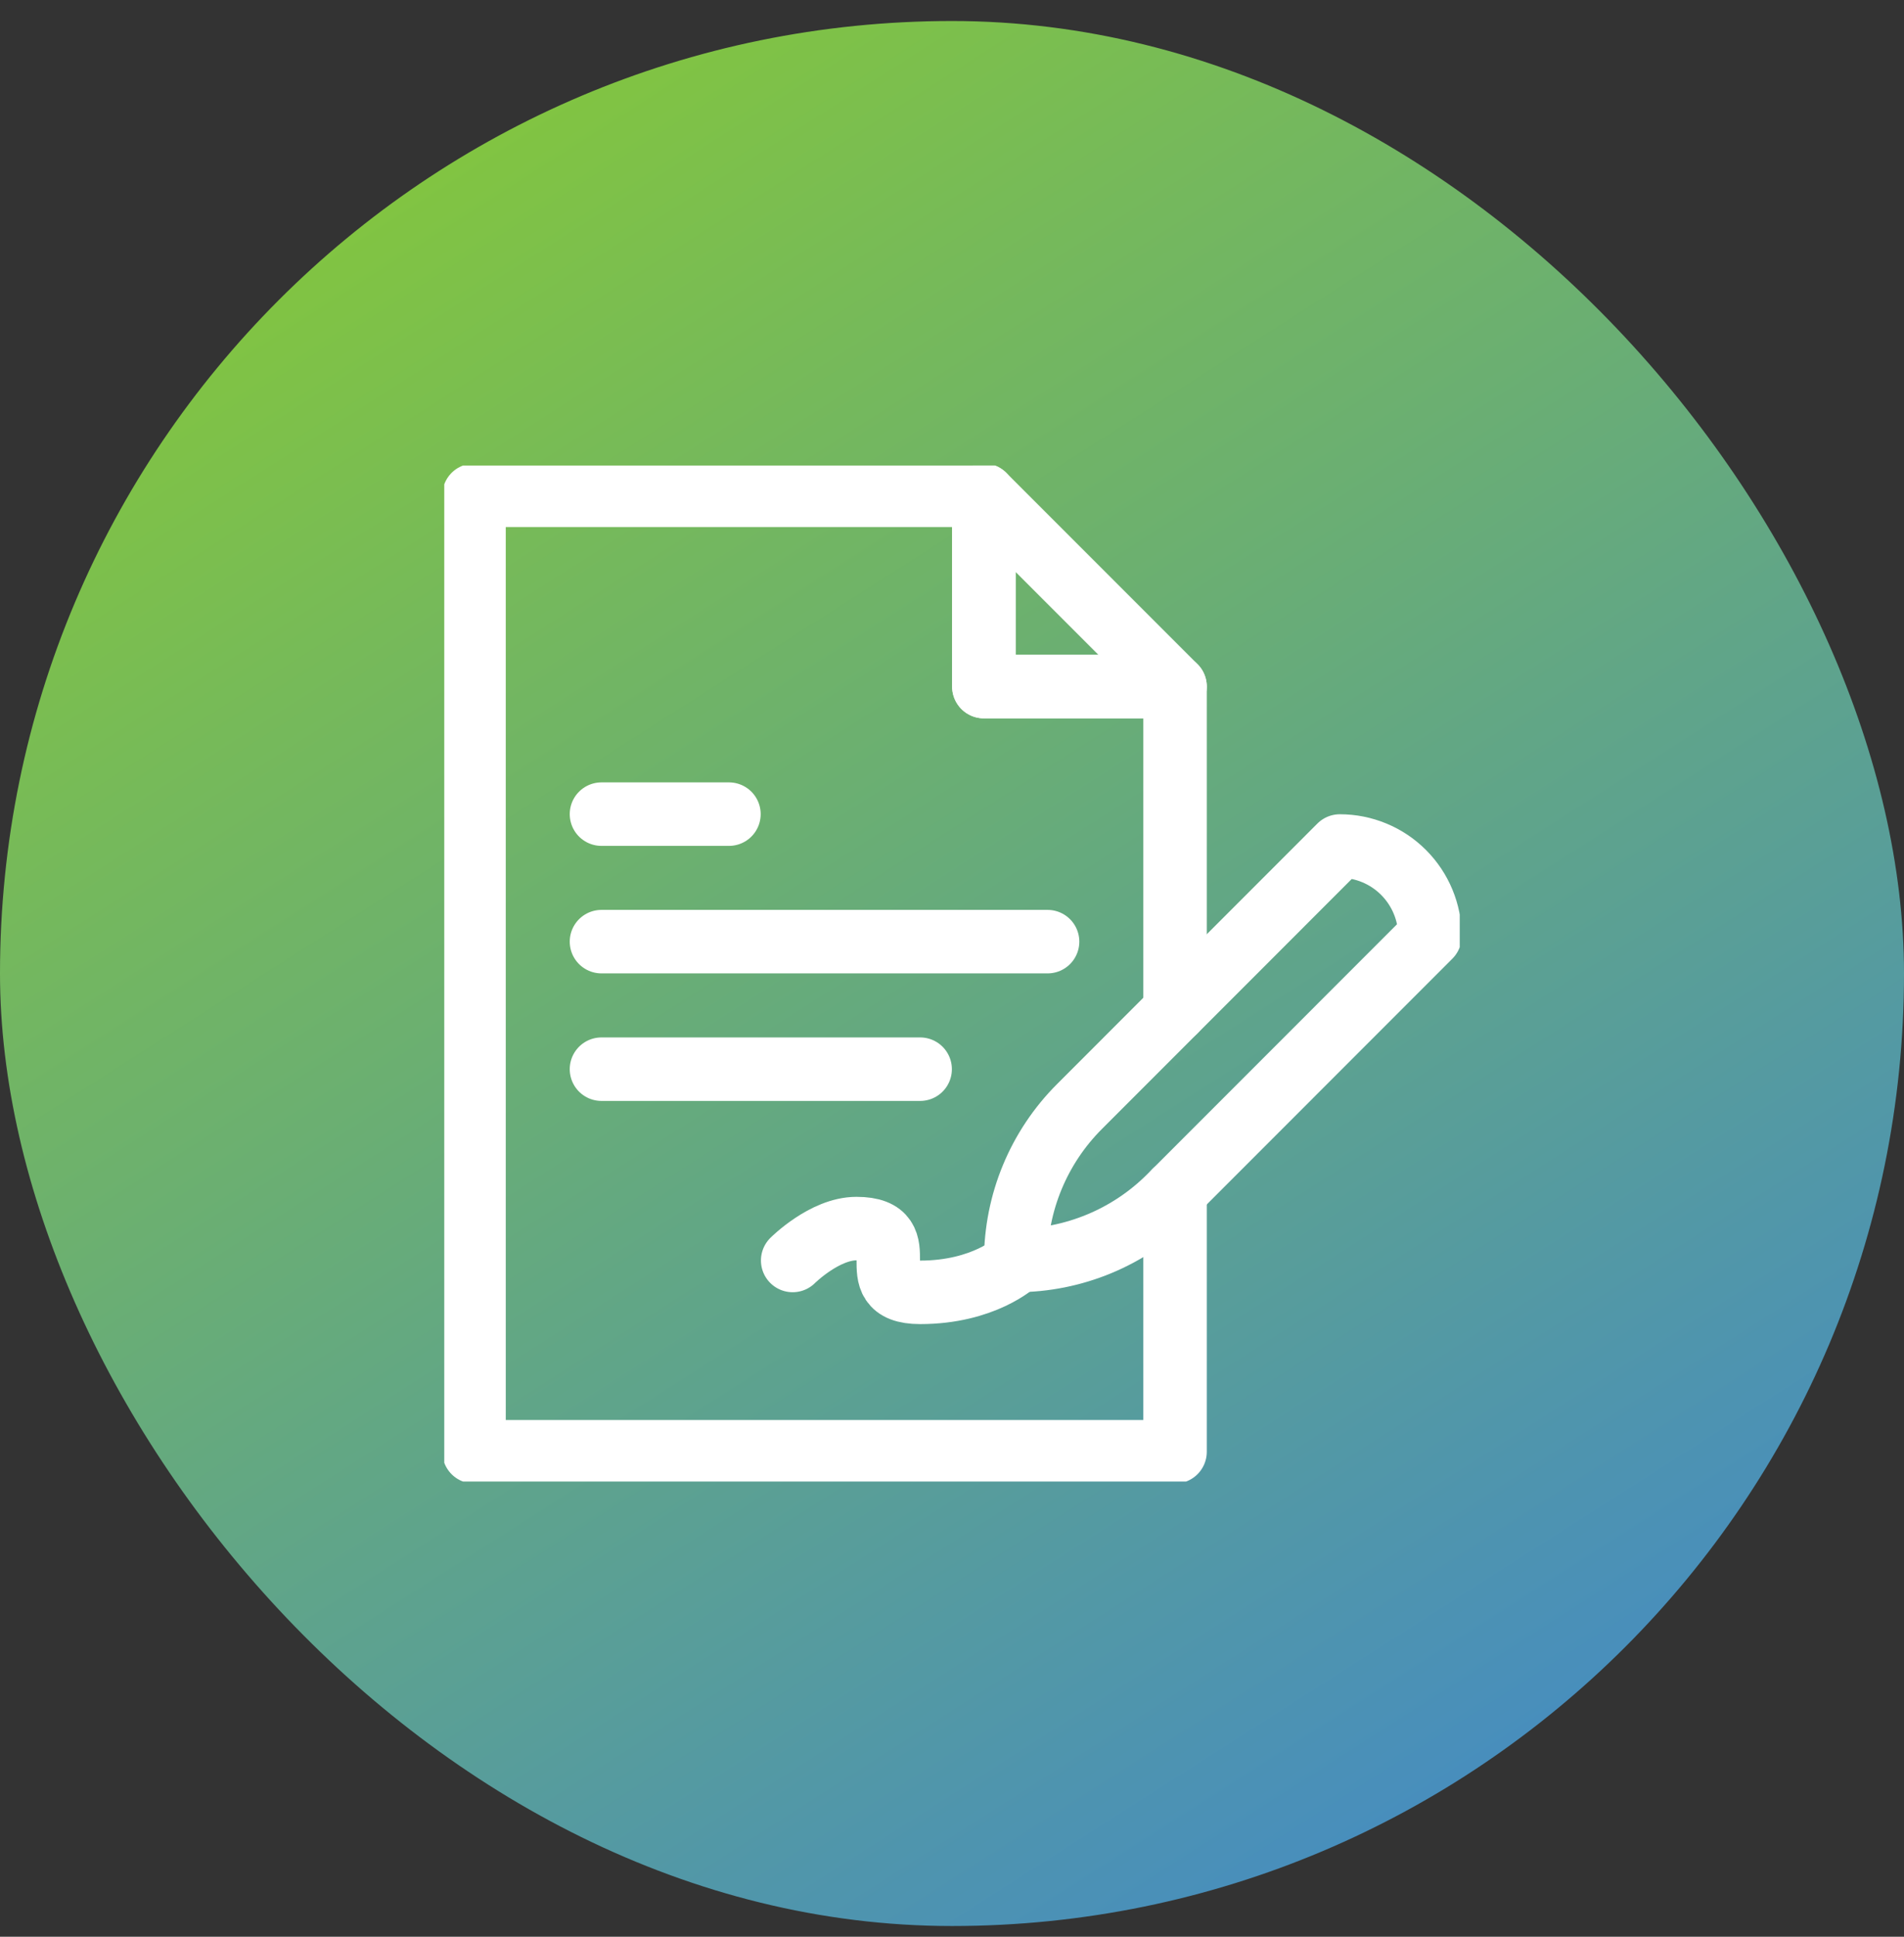 <svg width="60" height="61" viewBox="0 0 60 61" fill="none" xmlns="http://www.w3.org/2000/svg">
<rect x="0" y="0" width="60" height="61" fill="#333333" stroke="none"/>
<rect y="0.662" width="60" height="60" rx="30" fill="url(#paint0_linear_141_8364)"/>
<g clip-path="url(#clip0_141_8364)">
<path d="M37.029 37.519V45.725H14.938V15.6H31.004V21.625H37.029V31.839" stroke="white" stroke-width="2" stroke-miterlimit="10" stroke-linecap="round" stroke-linejoin="round"/>
<path d="M37.029 21.625L31.004 15.6V21.625H37.029Z" stroke="white" stroke-width="2" stroke-miterlimit="10" stroke-linecap="round" stroke-linejoin="round"/>
<path d="M18.954 29.658H33.012" stroke="white" stroke-width="2" stroke-miterlimit="10" stroke-linecap="round" stroke-linejoin="round"/>
<path d="M24.979 39.7C24.979 39.7 25.983 38.696 26.988 38.696C28.996 38.696 26.988 40.704 28.996 40.704C31.004 40.704 32.008 39.76 32.008 39.76" stroke="white" stroke-width="2" stroke-miterlimit="10" stroke-linecap="round" stroke-linejoin="round"/>
<path d="M18.954 25.642H22.971" stroke="white" stroke-width="2" stroke-miterlimit="10" stroke-linecap="round" stroke-linejoin="round"/>
<path d="M18.954 33.675H28.996" stroke="white" stroke-width="2" stroke-miterlimit="10" stroke-linecap="round" stroke-linejoin="round"/>
<path d="M42.221 26.646C42.221 26.646 36.994 31.877 34.017 34.852C32.731 36.137 32.008 37.881 32.008 39.7C32.008 39.7 32.008 39.7 32.008 39.7C33.826 39.7 35.573 38.978 36.858 37.692C39.831 34.717 45.062 29.486 45.062 29.486V29.486C45.062 28.732 44.761 28.01 44.229 27.478C43.697 26.945 42.974 26.646 42.221 26.646Z" stroke="white" stroke-width="2" stroke-miterlimit="10" stroke-linecap="round" stroke-linejoin="round"/>
</g>
<defs>
<linearGradient id="paint0_linear_141_8364" x1="1.5527e-06" y1="-8.338" x2="60" y2="85.662" gradientUnits="userSpaceOnUse">
<stop stop-color="#93D51B"/>
<stop offset="1" stop-color="#2971FF"/>
</linearGradient>
<clipPath id="clip0_141_8364">
<rect width="32" height="32" fill="white" transform="translate(14 14.662)"/>
</clipPath>
</defs>
</svg>
